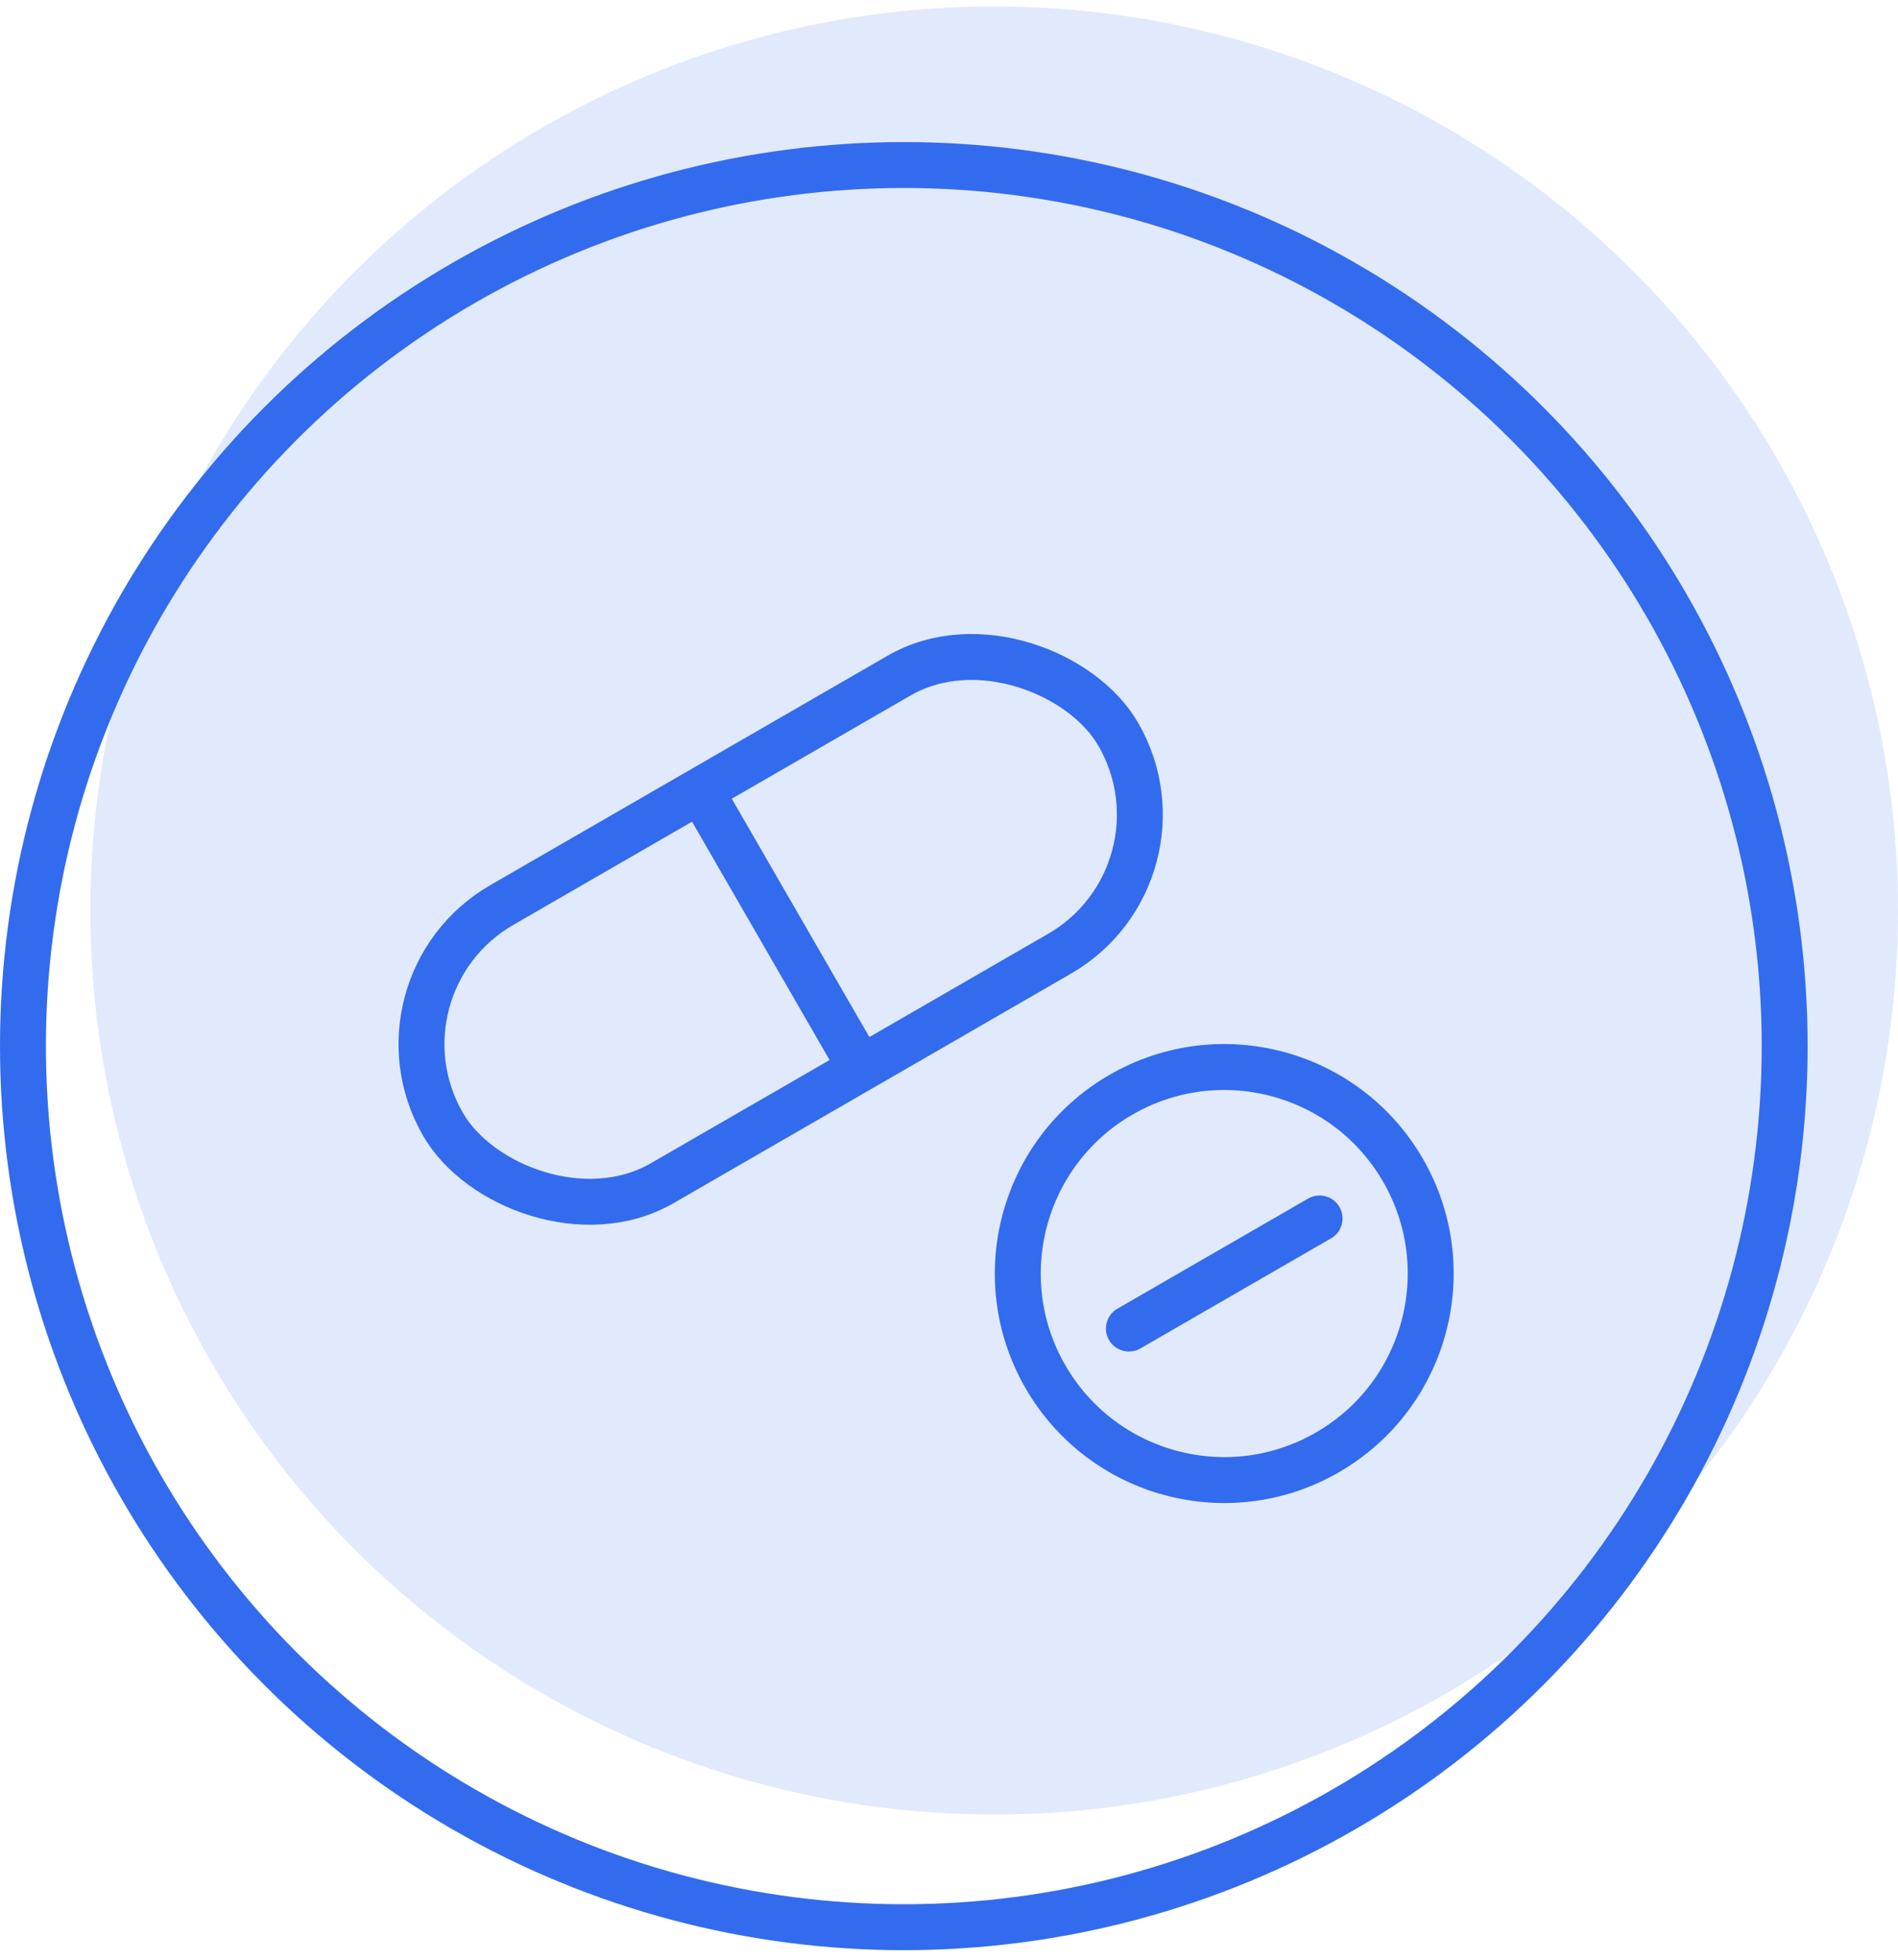 <svg xmlns="http://www.w3.org/2000/svg" width="124" height="128" fill="none"><circle cx="64.952" cy="59.47" r="59.048" fill="#E1E9FD"/><circle cx="59.048" cy="68.327" r="57.548" stroke="#336BEE" stroke-width="3"/><rect width="50.943" height="20.975" x="23.7" y="64.356" stroke="#336BEE" stroke-width="3" rx="10.487" transform="rotate(-30 23.7 64.356)"/><path stroke="#336BEE" stroke-width="3" d="m45.866 51.803 10.275 17.796"/><circle cx="79.982" cy="83.181" r="13.487" stroke="#336BEE" stroke-width="3" transform="rotate(-30 79.982 83.181)"/><path stroke="#336BEE" stroke-linecap="round" stroke-width="3" d="m73.753 86.776 12.458-7.192"/></svg>